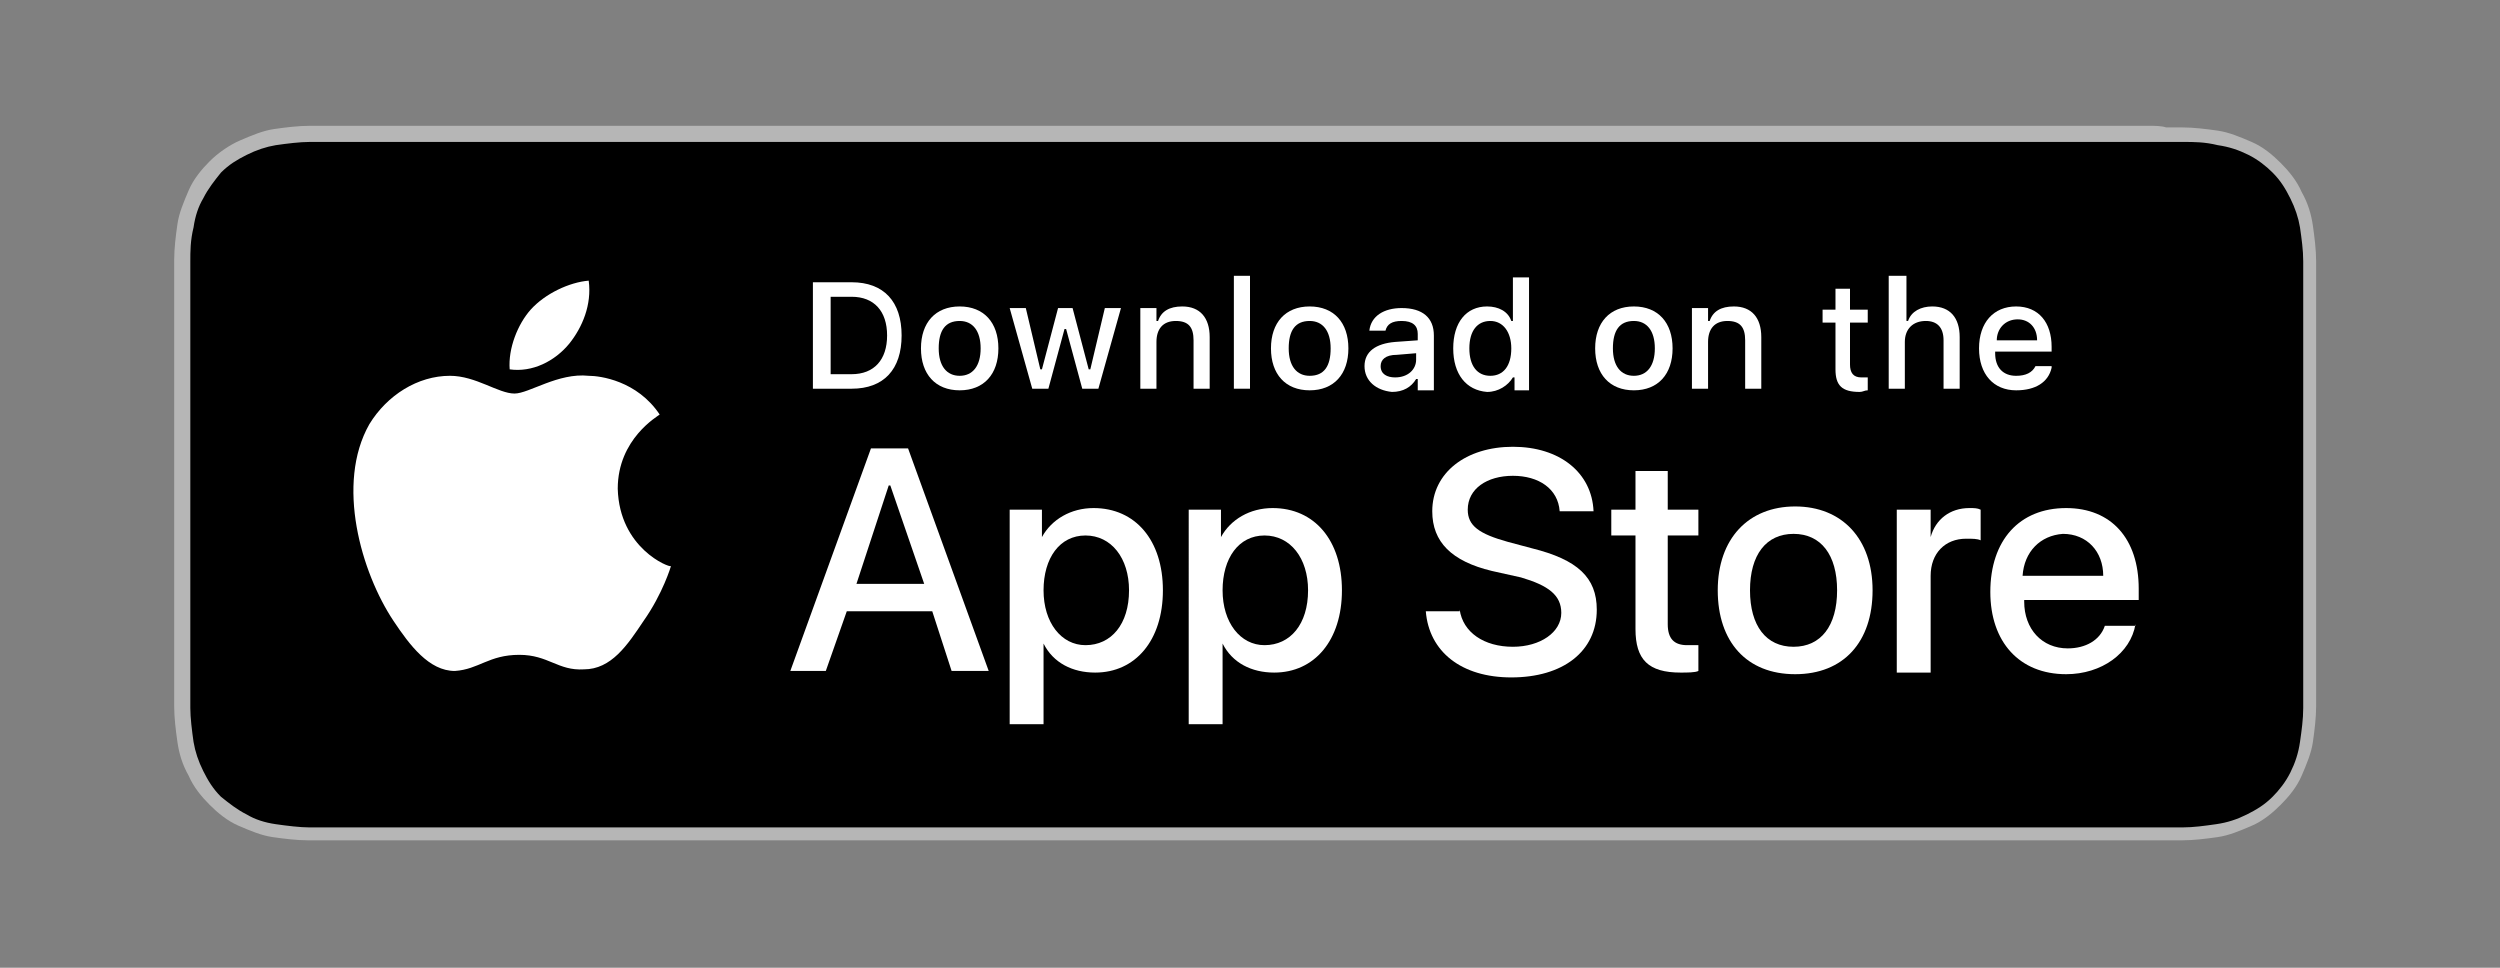 <svg version="1.1" id="livetype" xmlns="http://www.w3.org/2000/svg" xmlns:xlink="http://www.w3.org/1999/xlink" x="0px" y="0px" viewBox="0 0 155 60" style="enable-background:new 0 0 155 60;" xml:space="preserve" width="155"  height="60" >
<rect x="0" y="0" width="155" height="60" fill="#808080" stroke="none"/>
<style type="text/css">
	.st0{fill:#B6B6B6;}
	.st1{fill:#FFFFFF;}
</style>
<g>
	<g>
		<g>
			<g>
				<path class="st0" d="M133.2,7.8H21.4c-0.4,0-0.8,0-1.2,0c-0.3,0-0.7,0-1,0c-0.7,0-1.5,0.1-2.2,0.2c-0.7,0.1-1.4,0.4-2.1,0.7      C14.2,9,13.5,9.5,13,10c-0.5,0.5-1,1.1-1.3,1.8c-0.3,0.7-0.6,1.4-0.7,2.1c-0.1,0.7-0.2,1.5-0.2,2.2c0,0.3,0,0.7,0,1      c0,0.4,0,0.8,0,1.2v23.3c0,0.4,0,0.8,0,1.2c0,0.3,0,0.7,0,1c0,0.7,0.1,1.5,0.2,2.2c0.1,0.7,0.3,1.4,0.7,2.1      c0.3,0.7,0.8,1.3,1.3,1.8c0.5,0.5,1.1,1,1.8,1.3c0.7,0.3,1.4,0.6,2.1,0.7c0.7,0.1,1.5,0.2,2.2,0.2c0.3,0,0.7,0,1,0      c0.4,0,0.8,0,1.2,0h111.8c0.4,0,0.8,0,1.2,0c0.3,0,0.7,0,1,0c0.7,0,1.5-0.1,2.2-0.2c0.7-0.1,1.4-0.4,2.1-0.7      c0.7-0.3,1.3-0.8,1.8-1.3c0.5-0.5,1-1.1,1.3-1.8c0.3-0.7,0.6-1.4,0.7-2.1c0.1-0.7,0.2-1.5,0.2-2.2c0-0.3,0-0.7,0-1      c0-0.4,0-0.8,0-1.2V18.4c0-0.4,0-0.8,0-1.2c0-0.3,0-0.7,0-1c0-0.7-0.1-1.5-0.2-2.2c-0.1-0.7-0.3-1.4-0.7-2.1      c-0.3-0.7-0.8-1.3-1.3-1.8c-0.5-0.5-1.1-1-1.8-1.3c-0.7-0.3-1.4-0.6-2.1-0.7c-0.7-0.1-1.5-0.2-2.2-0.2c-0.3,0-0.7,0-1,0      C134,7.8,133.6,7.8,133.2,7.8L133.2,7.8z"/>
				<path d="M20.2,51.3c-0.3,0-0.7,0-1,0c-0.6,0-1.4-0.1-2.1-0.2c-0.7-0.1-1.3-0.3-1.8-0.6c-0.6-0.3-1.1-0.7-1.6-1.1      c-0.5-0.5-0.8-1-1.1-1.6c-0.3-0.6-0.5-1.2-0.6-1.8c-0.1-0.7-0.2-1.5-0.2-2.1c0-0.2,0-1,0-1V17.2c0,0,0-0.8,0-1      c0-0.6,0-1.3,0.2-2.1c0.1-0.7,0.3-1.3,0.6-1.8c0.3-0.6,0.7-1.1,1.1-1.6c0.5-0.5,1-0.8,1.6-1.1c0.6-0.3,1.2-0.5,1.8-0.6      c0.7-0.1,1.5-0.2,2.1-0.2l1,0h114.2l1,0c0.6,0,1.3,0,2.1,0.2c0.7,0.1,1.3,0.3,1.9,0.6c0.6,0.3,1.1,0.7,1.5,1.1      c0.5,0.5,0.8,1,1.1,1.6c0.3,0.6,0.5,1.2,0.6,1.8c0.1,0.7,0.2,1.4,0.2,2.1c0,0.3,0,0.7,0,1c0,0.4,0,0.8,0,1.2v23.3      c0,0.4,0,0.8,0,1.2c0,0.4,0,0.7,0,1c0,0.7-0.1,1.4-0.2,2.1c-0.1,0.7-0.3,1.3-0.6,1.9c-0.3,0.6-0.7,1.1-1.1,1.5      c-0.5,0.5-1,0.8-1.6,1.1c-0.6,0.3-1.2,0.5-1.9,0.6c-0.7,0.1-1.4,0.2-2.1,0.2c-0.3,0-0.7,0-1,0l-1.2,0L20.2,51.3z"/>
			</g>
		</g>
		<g id="XMLID_20_">
			<g id="XMLID_22_">
				<g id="XMLID_23_">
					<path id="XMLID_25_" class="st1" d="M38.3,30.3c0-3.1,2.5-4.5,2.6-4.6c-1.4-2.1-3.7-2.4-4.4-2.4c-1.9-0.2-3.7,1.1-4.6,1.1       c-1,0-2.4-1.1-4-1.1c-2,0-3.9,1.2-5,3c-2.1,3.7-0.5,9.2,1.5,12.2c1,1.5,2.2,3.1,3.8,3.1c1.5-0.1,2.1-1,4-1c1.8,0,2.4,1,4,0.9       c1.7,0,2.7-1.5,3.7-3c1.2-1.7,1.7-3.4,1.7-3.4C41.5,35.2,38.4,34,38.3,30.3z"/>
					<path id="XMLID_24_" class="st1" d="M35.3,21.3c0.8-1,1.4-2.4,1.2-3.9c-1.2,0.1-2.7,0.8-3.6,1.8c-0.8,0.9-1.4,2.4-1.3,3.7       C33,23.1,34.4,22.4,35.3,21.3z"/>
				</g>
			</g>
			<g>
				<path class="st1" d="M57.8,37.9h-5.3l-1.3,3.7h-2.2l5-13.8h2.3l5,13.8h-2.3L57.8,37.9z M53.1,36.2h4.2l-2.1-6.1h-0.1L53.1,36.2z      "/>
				<path class="st1" d="M72.1,36.6c0,3.1-1.7,5.1-4.2,5.1c-1.4,0-2.6-0.6-3.2-1.8h0v5h-2.1V31.6h2v1.7h0c0.6-1.1,1.8-1.8,3.2-1.8      C70.4,31.5,72.1,33.5,72.1,36.6z M70,36.6c0-2-1.1-3.4-2.7-3.4c-1.6,0-2.6,1.4-2.6,3.4c0,2,1.1,3.4,2.6,3.4      C68.9,40,70,38.7,70,36.6z"/>
				<path class="st1" d="M83.2,36.6c0,3.1-1.7,5.1-4.2,5.1c-1.4,0-2.6-0.6-3.2-1.8h0v5h-2.1V31.6h2v1.7h0c0.6-1.1,1.8-1.8,3.2-1.8      C81.5,31.5,83.2,33.5,83.2,36.6z M81.1,36.6c0-2-1.1-3.4-2.7-3.4c-1.6,0-2.6,1.4-2.6,3.4c0,2,1.1,3.4,2.6,3.4      C80,40,81.1,38.7,81.1,36.6z"/>
				<path class="st1" d="M90.5,37.8c0.2,1.4,1.5,2.3,3.3,2.3c1.7,0,3-0.9,3-2.1c0-1.1-0.8-1.7-2.5-2.2l-1.8-0.4      c-2.5-0.6-3.7-1.8-3.7-3.7c0-2.4,2.1-4,5-4c2.9,0,4.9,1.6,5,4h-2.1c-0.1-1.4-1.3-2.2-2.9-2.2s-2.8,0.8-2.8,2.1      c0,1,0.7,1.5,2.5,2l1.5,0.4c2.8,0.7,4,1.8,4,3.8c0,2.6-2.1,4.2-5.3,4.2c-3.1,0-5.1-1.6-5.3-4.1H90.5z"/>
				<path class="st1" d="M103.4,29.2v2.4h1.9v1.6h-1.9v5.5c0,0.9,0.4,1.3,1.2,1.3c0.2,0,0.5,0,0.7,0v1.6c-0.2,0.1-0.7,0.1-1.1,0.1      c-2,0-2.8-0.8-2.8-2.7v-5.8h-1.5v-1.6h1.5v-2.4H103.4z"/>
				<path class="st1" d="M106.5,36.6c0-3.2,1.9-5.2,4.8-5.2c2.9,0,4.8,2,4.8,5.2c0,3.2-1.8,5.2-4.8,5.2      C108.3,41.8,106.5,39.8,106.5,36.6z M113.9,36.6c0-2.2-1-3.5-2.7-3.5c-1.7,0-2.7,1.3-2.7,3.5c0,2.2,1,3.5,2.7,3.5      C112.9,40.1,113.9,38.8,113.9,36.6z"/>
				<path class="st1" d="M117.7,31.6h2v1.7h0c0.3-1.1,1.2-1.8,2.4-1.8c0.3,0,0.5,0,0.7,0.1v1.9c-0.2-0.1-0.5-0.1-0.9-0.1      c-1.3,0-2.2,0.9-2.2,2.3v6h-2.1V31.6z"/>
				<path class="st1" d="M132.4,38.7c-0.3,1.8-2.1,3.1-4.3,3.1c-2.9,0-4.7-2-4.7-5.1c0-3.2,1.8-5.2,4.7-5.2c2.8,0,4.5,1.9,4.5,5v0.7      h-7.1v0.1c0,1.7,1.1,2.9,2.7,2.9c1.1,0,2-0.5,2.3-1.4H132.4z M125.4,35.7h5c0-1.5-1-2.6-2.5-2.6      C126.5,33.2,125.5,34.2,125.4,35.7z"/>
			</g>
		</g>
	</g>
	<g id="XMLID_1_">
		<g>
			<path class="st1" d="M52.8,17.5c2,0,3.1,1.2,3.1,3.3c0,2.1-1.1,3.3-3.1,3.3h-2.4v-6.6H52.8z M51.5,23.2h1.3     c1.4,0,2.2-0.9,2.2-2.4c0-1.5-0.8-2.4-2.2-2.4h-1.3V23.2z"/>
			<path class="st1" d="M57.1,21.6c0-1.6,0.9-2.6,2.4-2.6c1.5,0,2.4,1,2.4,2.6c0,1.6-0.9,2.6-2.4,2.6C58,24.2,57.1,23.2,57.1,21.6z      M60.8,21.6c0-1.1-0.5-1.7-1.3-1.7c-0.9,0-1.3,0.6-1.3,1.7c0,1.1,0.5,1.7,1.3,1.7C60.3,23.3,60.8,22.7,60.8,21.6z"/>
			<path class="st1" d="M68.1,24.1h-1l-1-3.7H66l-1,3.7h-1l-1.4-5h1l0.9,3.8h0.1l1-3.8h0.9l1,3.8h0.1l0.9-3.8h1L68.1,24.1z"/>
			<path class="st1" d="M70.7,19.1h1v0.8h0.1c0.2-0.6,0.7-0.9,1.5-0.9c1.1,0,1.7,0.7,1.7,1.9v3.2h-1v-3c0-0.8-0.3-1.2-1.1-1.2     s-1.2,0.5-1.2,1.3v2.9h-1V19.1z"/>
			<path class="st1" d="M76.5,17.1h1v7h-1V17.1z"/>
			<path class="st1" d="M78.8,21.6c0-1.6,0.9-2.6,2.4-2.6c1.5,0,2.4,1,2.4,2.6c0,1.6-0.9,2.6-2.4,2.6C79.7,24.2,78.8,23.2,78.8,21.6     z M82.5,21.6c0-1.1-0.5-1.7-1.3-1.7c-0.9,0-1.3,0.6-1.3,1.7c0,1.1,0.5,1.7,1.3,1.7C82.1,23.3,82.5,22.7,82.5,21.6z"/>
			<path class="st1" d="M84.6,22.7c0-0.9,0.7-1.4,1.9-1.5l1.4-0.1v-0.4c0-0.5-0.3-0.8-1-0.8c-0.6,0-0.9,0.2-1,0.6h-1     c0.1-0.9,0.9-1.4,2-1.4c1.3,0,2,0.6,2,1.7v3.4h-1v-0.7h-0.1c-0.3,0.5-0.8,0.8-1.5,0.8C85.3,24.2,84.6,23.6,84.6,22.7z M87.8,22.3     v-0.4l-1.2,0.1c-0.7,0-1,0.3-1,0.7c0,0.5,0.4,0.7,0.9,0.7C87.3,23.4,87.8,22.9,87.8,22.3z"/>
			<path class="st1" d="M90.1,21.6c0-1.6,0.8-2.6,2.1-2.6c0.7,0,1.3,0.3,1.5,0.9h0.1v-2.7h1v7h-0.9v-0.8h-0.1     c-0.3,0.5-0.9,0.9-1.6,0.9C90.9,24.2,90.1,23.2,90.1,21.6z M91.1,21.6c0,1.1,0.5,1.7,1.3,1.7c0.8,0,1.3-0.6,1.3-1.7     c0-1-0.5-1.7-1.3-1.7C91.6,19.9,91.1,20.5,91.1,21.6z"/>
			<path class="st1" d="M98.9,21.6c0-1.6,0.9-2.6,2.4-2.6c1.5,0,2.4,1,2.4,2.6c0,1.6-0.9,2.6-2.4,2.6C99.8,24.2,98.9,23.2,98.9,21.6     z M102.6,21.6c0-1.1-0.5-1.7-1.3-1.7c-0.9,0-1.3,0.6-1.3,1.7c0,1.1,0.5,1.7,1.3,1.7C102.1,23.3,102.6,22.7,102.6,21.6z"/>
			<path class="st1" d="M104.9,19.1h1v0.8h0.1c0.2-0.6,0.7-0.9,1.5-0.9c1.1,0,1.7,0.7,1.7,1.9v3.2h-1v-3c0-0.8-0.3-1.2-1.1-1.2     s-1.2,0.5-1.2,1.3v2.9h-1V19.1z"/>
			<path class="st1" d="M114.7,17.9v1.3h1.1V20h-1.1v2.6c0,0.5,0.2,0.8,0.7,0.8c0.2,0,0.2,0,0.4,0v0.8c-0.2,0-0.3,0.1-0.5,0.1     c-1.1,0-1.5-0.4-1.5-1.4V20H113v-0.8h0.8v-1.3H114.7z"/>
			<path class="st1" d="M117.2,17.1h1v2.8h0.1c0.2-0.6,0.8-0.9,1.5-0.9c1.1,0,1.7,0.7,1.7,1.9v3.2h-1v-3c0-0.8-0.4-1.2-1.1-1.2     c-0.8,0-1.3,0.5-1.3,1.3v2.9h-1V17.1z"/>
			<path class="st1" d="M127.2,22.8c-0.2,0.9-1,1.4-2.2,1.4c-1.4,0-2.3-1-2.3-2.6c0-1.6,0.9-2.6,2.3-2.6c1.4,0,2.2,1,2.2,2.5v0.3     h-3.5v0.1c0,0.9,0.5,1.4,1.3,1.4c0.6,0,1-0.2,1.2-0.6H127.2z M123.8,21.1h2.5c0-0.8-0.5-1.3-1.2-1.3     C124.3,19.8,123.8,20.4,123.8,21.1z"/>
		</g>
	</g>
</g>
</svg>